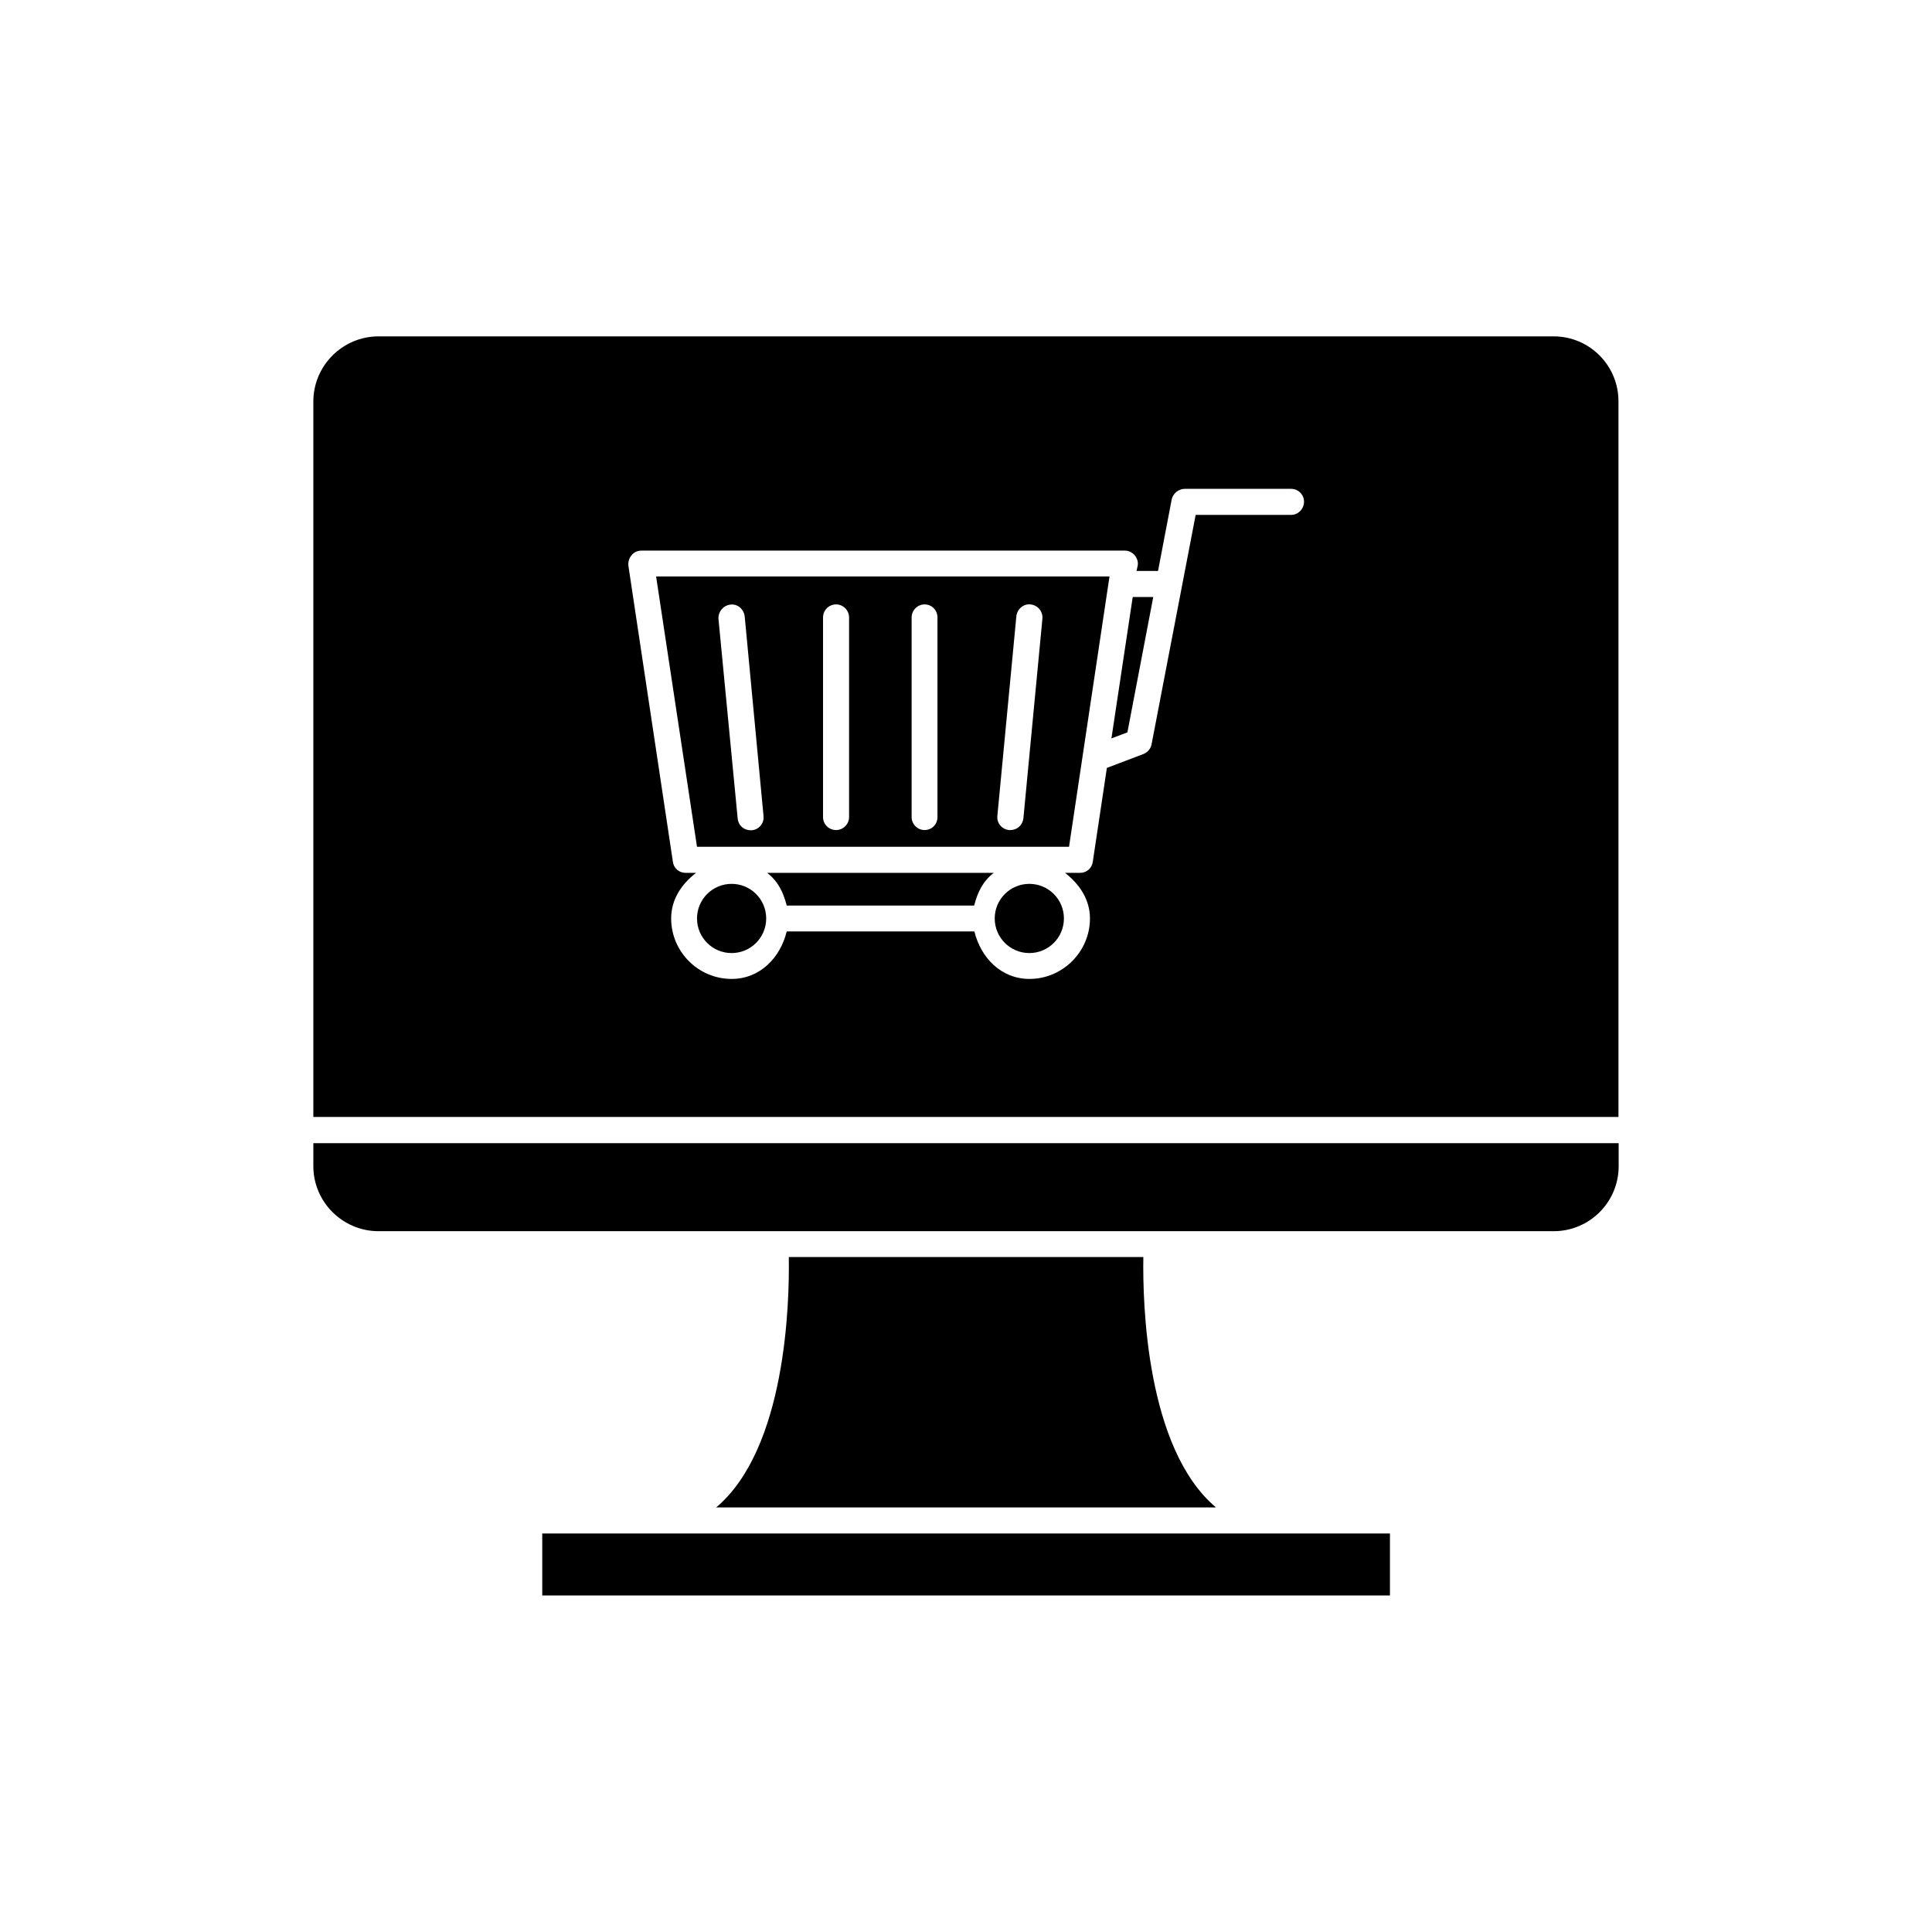 <?xml version="1.0" encoding="UTF-8"?>
<!-- Uploaded to: ICON Repo, www.iconrepo.com, Generator: ICON Repo Mixer Tools -->
<svg fill="#000000" width="800px" height="800px" version="1.1" viewBox="144 144 512 512" xmlns="http://www.w3.org/2000/svg">
 <g>
  <path d="m555.73 233.14h-311.41c-9.473 0-17.281 7.707-17.281 17.281v189.58h345.87v-189.58c0.051-9.523-7.66-17.281-17.18-17.281zm-69.578 47.309h-25.289l-11.688 60.809c-0.203 1.16-1.109 2.168-2.168 2.57l-9.672 3.676-3.731 24.84c-0.199 1.711-1.66 2.973-3.324 2.973h-4.031c3.777 2.973 6.602 7.004 6.602 12.09 0 8.867-7.305 16.02-16.02 16.02-7.508 0-12.898-5.594-14.609-12.594h-49.73c-1.715 7.004-7.106 12.594-14.609 12.594-8.816 0-16.02-7.203-16.02-16.02 0-5.141 2.82-9.168 6.602-12.09h-2.773c-1.715 0-3.176-1.211-3.375-2.973l-11.789-78.445c-0.102-1.008 0.203-2.016 0.855-2.769 0.656-0.805 1.562-1.211 2.621-1.211h128.12c1.008 0 1.863 0.453 2.57 1.211 0.605 0.754 1.008 1.762 0.805 2.769l-0.301 1.414h5.691l3.629-18.992c0.352-1.566 1.812-2.773 3.477-2.773h28.16c1.863 0 3.426 1.512 3.426 3.375 0 1.965-1.559 3.527-3.426 3.527z"/>
  <path d="m438.54 339.69 4.234-1.609 6.852-35.871h-5.441z"/>
  <path d="m227.04 453.05c0 9.473 7.758 17.23 17.281 17.23h311.41c9.523 0 17.23-7.707 17.23-17.23v-6.098h-345.92z"/>
  <path d="m287.7 550.39h224.65v16.426h-224.65z"/>
  <path d="m353.04 477.13c0.203 12.09-0.707 50.734-19.246 66.352h132.45c-18.539-15.617-19.449-54.262-19.246-66.352z"/>
  <path d="m352.49 383.98h49.676c0.906-3.578 2.367-6.5 5.191-8.664h-60.055c2.82 2.164 4.281 5.086 5.188 8.664z"/>
  <path d="m425.95 387.4c0 5.066-4.106 9.172-9.172 9.172-5.062 0-9.168-4.106-9.168-9.172 0-5.062 4.106-9.168 9.168-9.168 5.066 0 9.172 4.106 9.172 9.168"/>
  <path d="m347.05 387.4c0 5.066-4.106 9.172-9.168 9.172s-9.168-4.106-9.168-9.172c0-5.062 4.106-9.168 9.168-9.168s9.168 4.106 9.168 9.168"/>
  <path d="m328.71 368.41h98.594l10.43-69.676 0.301-1.965h-120.16zm84.637-61.113c0.203-1.863 1.863-3.324 3.727-3.125 1.965 0.203 3.324 1.863 3.176 3.777l-5.039 52.898c-0.199 1.82-1.66 3.129-3.473 3.129h-0.301c-1.969-0.203-3.328-1.863-3.125-3.777zm-27.758 0.352c0-1.914 1.562-3.477 3.426-3.477 1.965 0 3.426 1.562 3.426 3.477v52.898c0 1.863-1.461 3.426-3.426 3.426-1.863 0-3.426-1.562-3.426-3.426zm-23.477 0c0-1.914 1.512-3.477 3.477-3.477 1.863 0 3.426 1.562 3.426 3.477v52.898c0 1.863-1.562 3.426-3.426 3.426-1.965 0-3.477-1.562-3.477-3.426zm-24.535-3.426c1.914-0.25 3.527 1.211 3.777 3.125l4.988 52.898c0.203 1.914-1.16 3.578-3.074 3.777h-0.352c-1.812 0-3.273-1.309-3.426-3.125l-5.09-52.898c-0.102-1.91 1.309-3.574 3.176-3.777z"/>
 </g>
</svg>
